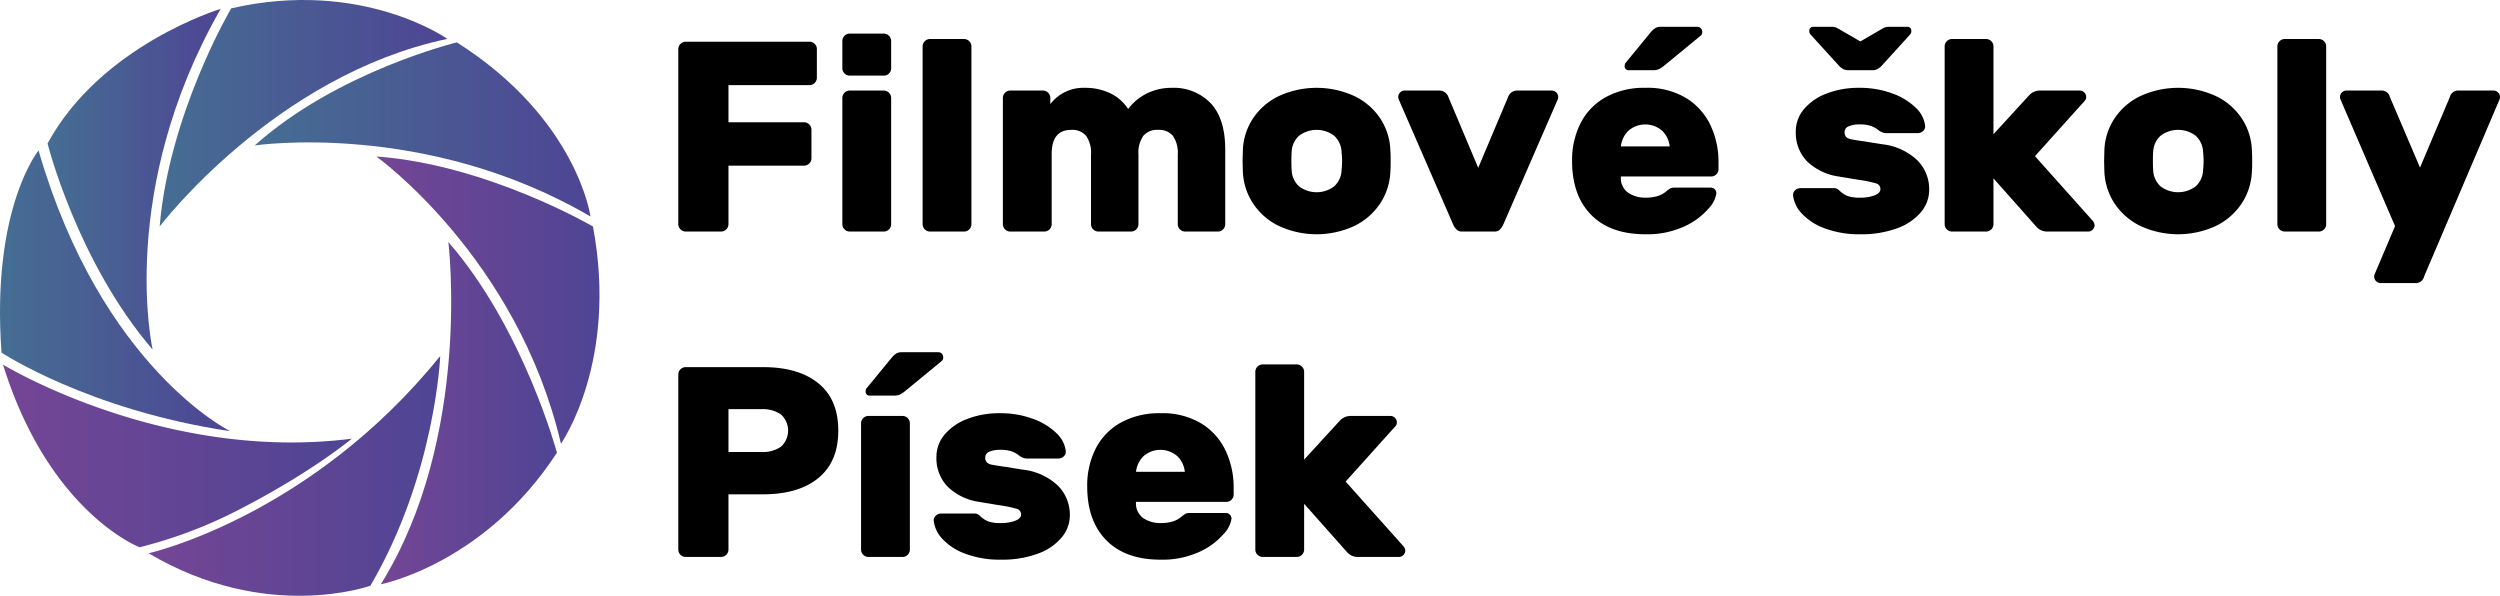 <?xml version="1.0" encoding="UTF-8"?>
<svg xmlns="http://www.w3.org/2000/svg" xmlns:xlink="http://www.w3.org/1999/xlink" width="498.124" height="118.709" viewBox="0 0 498.124 118.709">
  <defs>
    <style>.a{fill:url(#a);}.b{fill:url(#b);}.c{fill:url(#c);}.d{fill:url(#d);}.e{fill:url(#e);}.f{fill:url(#f);}.g{fill:url(#g);}.h{fill:url(#h);}</style>
    <linearGradient id="a" x1="6" y1="65.279" x2="51.866" y2="65.279" gradientUnits="userSpaceOnUse">
      <stop offset="0" stop-color="#456e93"></stop>
      <stop offset="0.996" stop-color="#4e4594"></stop>
    </linearGradient>
    <linearGradient id="b" x1="15.475" y1="43.046" x2="49.971" y2="43.046" xlink:href="#a"></linearGradient>
    <linearGradient id="c" x1="37.808" y1="29.901" x2="95.136" y2="29.901" xlink:href="#a"></linearGradient>
    <linearGradient id="d" x1="56.751" y1="33.126" x2="123.65" y2="33.126" xlink:href="#a"></linearGradient>
    <linearGradient id="e" x1="80.978" y1="67.124" x2="125.449" y2="67.124" gradientUnits="userSpaceOnUse">
      <stop offset="0" stop-color="#754595"></stop>
      <stop offset="0.996" stop-color="#4e4594"></stop>
    </linearGradient>
    <linearGradient id="f" x1="81.876" y1="89.656" x2="116.97" y2="89.656" xlink:href="#e"></linearGradient>
    <linearGradient id="g" x1="6.601" y1="98.181" x2="76.093" y2="98.181" xlink:href="#e"></linearGradient>
    <linearGradient id="h" x1="35.614" y1="102.154" x2="93.715" y2="102.154" xlink:href="#e"></linearGradient>
  </defs>
  <path class="a" d="M6.302,77.593C4.208,48.879,13.68,37.313,13.68,37.313c12.562,43.37,38.185,55.932,38.185,55.932C23.65,89.058,6.302,77.593,6.302,77.593Z" transform="translate(-6 -7.334)"></path>
  <path class="b" d="M36.412,76.994S29.233,45.389,49.971,9.098c0,0-23.829,7.178-34.497,26.82C15.475,35.918,21.357,59.447,36.412,76.994Z" transform="translate(-6 -7.334)"></path>
  <path class="c" d="M37.808,52.468S60.639,22.358,95.136,15.08c0,0-17.049-12.064-43.071-6.082C52.065,8.998,39.702,29.936,37.808,52.468Z" transform="translate(-6 -7.334)"></path>
  <path class="d" d="M56.751,36.316s33.998-5.085,66.9,14.158c0,0-2.592-19.442-26.62-34.696C97.03,15.778,73.202,21.561,56.751,36.316Z" transform="translate(-6 -7.334)"></path>
  <path class="e" d="M80.978,38.51s28.116,20.14,36.79,57.228c0,0,11.466-16.251,6.381-43.27C124.149,52.468,103.012,40.105,80.978,38.51Z" transform="translate(-6 -7.334)"></path>
  <path class="f" d="M95.335,55.559s4.786,38.883-13.46,68.195c0,0,20.638-3.988,35.095-26.221C116.97,97.533,110.29,72.707,95.335,55.559Z" transform="translate(-6 -7.334)"></path>
  <path class="g" d="M54.308,108.525C68.416,101.197,76.093,94.741,76.093,94.741,38.605,99.527,6.601,79.985,6.601,79.985,15.774,109.497,33.82,116.376,33.82,116.376A91.659,91.659,0,0,0,54.308,108.525Z" transform="translate(-6 -7.334)"></path>
  <path class="h" d="M79.807,124.028C92.768,101.895,93.715,78.266,93.715,78.266c-25.922,32.104-58.101,39.307-58.101,39.307C59.144,131.531,79.807,124.028,79.807,124.028Z" transform="translate(-6 -7.334)"></path>
  <path d="M168.328,16.081a1.405,1.405,0,0,1,.432,1.026v5.727a1.476,1.476,0,0,1-1.459,1.459H151.147v7.403h15.075a1.476,1.476,0,0,1,1.459,1.458v5.729a1.476,1.476,0,0,1-1.459,1.458H151.147v11.67a1.476,1.476,0,0,1-1.459,1.459h-7.079a1.476,1.476,0,0,1-1.456-1.459V17.107a1.476,1.476,0,0,1,1.456-1.458h24.693A1.398,1.398,0,0,1,168.328,16.081Z" transform="translate(-6 -7.334)"></path>
  <path d="M183.13,21.97a1.392,1.392,0,0,1-1.027.432h-6.806a1.476,1.476,0,0,1-1.459-1.458V15.487a1.476,1.476,0,0,1,1.459-1.459h6.806a1.476,1.476,0,0,1,1.459,1.459v5.457A1.392,1.392,0,0,1,183.13,21.97Zm0,31.068a1.398,1.398,0,0,1-1.027.432h-6.806a1.476,1.476,0,0,1-1.459-1.459V26.834a1.476,1.476,0,0,1,1.459-1.459h6.806a1.476,1.476,0,0,1,1.459,1.459V52.011A1.393,1.393,0,0,1,183.13,53.038Z" transform="translate(-6 -7.334)"></path>
  <path d="M199.122,53.038a1.398,1.398,0,0,1-1.027.432h-6.806a1.476,1.476,0,0,1-1.459-1.459V16.567a1.476,1.476,0,0,1,1.459-1.459h6.806a1.476,1.476,0,0,1,1.459,1.459V52.011A1.393,1.393,0,0,1,199.122,53.038Z" transform="translate(-6 -7.334)"></path>
  <path d="M249.694,53.038a1.398,1.398,0,0,1-1.027.432h-6.537a1.476,1.476,0,0,1-1.459-1.459V38.179a5.96,5.96,0,0,0-.972-3.782,3.618,3.618,0,0,0-2.971-1.188,3.55,3.55,0,0,0-2.919,1.188,5.941,5.941,0,0,0-.972,3.782V52.011a1.476,1.476,0,0,1-1.459,1.459H224.839a1.476,1.476,0,0,1-1.456-1.459V38.179a5.94,5.94,0,0,0-.975-3.782,3.614,3.614,0,0,0-2.971-1.188q-3.891,0-3.891,4.809V52.011a1.476,1.476,0,0,1-1.459,1.459h-6.806a1.476,1.476,0,0,1-1.459-1.459V26.834a1.476,1.476,0,0,1,1.459-1.459h6.537a1.476,1.476,0,0,1,1.459,1.459v1.242a8.258,8.258,0,0,1,6.862-3.241,11.56,11.56,0,0,1,5.025,1.053,8.868,8.868,0,0,1,3.621,3.161,10.463,10.463,0,0,1,3.809-3.135,11.005,11.005,0,0,1,4.837-1.079,10.197,10.197,0,0,1,7.807,3.08q2.89,3.079,2.89,9.239V52.011A1.404,1.404,0,0,1,249.694,53.038Z" transform="translate(-6 -7.334)"></path>
  <path d="M281.031,47.824a12.955,12.955,0,0,1-5.132,4.511,17.924,17.924,0,0,1-15.127,0,12.944,12.944,0,0,1-5.135-4.511,12.469,12.469,0,0,1-1.999-6.294l-.052-2.108.052-2.053a12.209,12.209,0,0,1,1.947-6.322,12.836,12.836,0,0,1,5.159-4.539,18.049,18.049,0,0,1,15.182,0,12.825,12.825,0,0,1,5.161,4.539A12.206,12.206,0,0,1,283.03,37.37q.057.54.055,2.053,0,1.567-.055,2.108A12.443,12.443,0,0,1,281.031,47.824Zm-9.211-3.349a4.561,4.561,0,0,0,1.485-3.216q.109-1.079.107-1.837,0-.755-.107-1.837a4.564,4.564,0,0,0-1.485-3.216,5.811,5.811,0,0,0-6.969,0,4.552,4.552,0,0,0-1.485,3.216q-.057.54-.055,1.837t.055,1.837a4.549,4.549,0,0,0,1.485,3.216,5.811,5.811,0,0,0,6.969,0Z" transform="translate(-6 -7.334)"></path>
  <path d="M284.652,27.05a1.297,1.297,0,0,1,1.245-1.675H292.81a1.91,1.91,0,0,1,1.784,1.297l5.942,14.102,5.945-14.102a1.905,1.905,0,0,1,1.784-1.297h6.914a1.309,1.309,0,0,1,1.245,1.675L305.509,52.12a3.541,3.541,0,0,1-.702,1,1.533,1.533,0,0,1-1.082.351h-6.374a1.528,1.528,0,0,1-1.082-.351,3.486,3.486,0,0,1-.702-1Z" transform="translate(-6 -7.334)"></path>
  <path d="M330.419,45.744a5.987,5.987,0,0,0,3.403.972,7.998,7.998,0,0,0,2.486-.324,4.992,4.992,0,0,0,1.674-.918,5.78,5.78,0,0,1,.865-.622,2.259,2.259,0,0,1,.92-.135h7.024a1.118,1.118,0,0,1,1.19,1.19,5.747,5.747,0,0,1-1.622,3.052,13.973,13.973,0,0,1-4.807,3.512,17.65,17.65,0,0,1-7.729,1.539q-6.968,0-10.778-3.863-3.808-3.862-3.809-10.725a16.253,16.253,0,0,1,1.703-7.564,12.31,12.31,0,0,1,4.996-5.16,15.779,15.779,0,0,1,7.889-1.864,14.888,14.888,0,0,1,8.295,2.134,12.708,12.708,0,0,1,4.781,5.511,17.045,17.045,0,0,1,1.514,7.05v1.513a1.476,1.476,0,0,1-1.459,1.459H328.96A3.607,3.607,0,0,0,330.419,45.744Zm8.266-9.239a5.1,5.1,0,0,0-1.486-3.107,5.127,5.127,0,0,0-6.754,0,5.131,5.131,0,0,0-1.486,3.107Zm-2.753-23.64a2.333,2.333,0,0,1,1.027-.189h7.184a.974.974,0,0,1,.757.297,1.122,1.122,0,0,1,.27.783.884.884,0,0,1-.27.648l-7.294,5.997a5.351,5.351,0,0,1-1.053.704,2.892,2.892,0,0,1-1.216.216h-4.755a.764.764,0,0,1-.865-.865.955.955,0,0,1,.27-.704l4.973-6.051A3.882,3.882,0,0,1,335.932,12.865Z" transform="translate(-6 -7.334)"></path>
  <path d="M366.024,39.45a8.167,8.167,0,0,1-2.214-5.917,6.832,6.832,0,0,1,1.593-4.403,10.791,10.791,0,0,1,4.485-3.135,17.504,17.504,0,0,1,6.566-1.161,18.515,18.515,0,0,1,6.563,1.107,12.949,12.949,0,0,1,4.674,2.836,5.843,5.843,0,0,1,1.892,3.621,1.201,1.201,0,0,1-.406,1.027,1.485,1.485,0,0,1-1.053.432h-6.429a2.518,2.518,0,0,1-1.404-.595,5.691,5.691,0,0,0-1.512-.837,7.059,7.059,0,0,0-2.324-.297,5.052,5.052,0,0,0-2.109.377,1.214,1.214,0,0,0-.809,1.136,1.385,1.385,0,0,0,.299.972,2.003,2.003,0,0,0,1.079.486q.783.163,2.727.432l3.351.541a12.116,12.116,0,0,1,7.05,3.215,8.191,8.191,0,0,1,2.35,5.862,6.902,6.902,0,0,1-1.648,4.458,11.041,11.041,0,0,1-4.752,3.215,20.472,20.472,0,0,1-7.323,1.188,19.501,19.501,0,0,1-7.05-1.161,11.711,11.711,0,0,1-4.593-2.945,6.304,6.304,0,0,1-1.755-3.621,1.198,1.198,0,0,1,.403-1.026,1.497,1.497,0,0,1,1.056-.432h6.699a1.276,1.276,0,0,1,.621.135,2.679,2.679,0,0,1,.566.458,5.182,5.182,0,0,0,1.459.946,7,7,0,0,0,2.594.351,7.744,7.744,0,0,0,2.837-.458q1.162-.459,1.16-1.216a1.141,1.141,0,0,0-.836-1.162,25.477,25.477,0,0,0-3.595-.73l-3.891-.648A11.376,11.376,0,0,1,366.024,39.45Zm7.242-18.343a3.55,3.55,0,0,1-.972-.811l-5.512-6.052a.949.949,0,0,1-.27-.702.764.764,0,0,1,.865-.865h3.621a2.162,2.162,0,0,1,.865.162,6.073,6.073,0,0,1,.809.432l3.998,2.322,3.998-2.322a6.1,6.1,0,0,1,.812-.432,2.152,2.152,0,0,1,.865-.162h3.618a.764.764,0,0,1,.865.865.949.949,0,0,1-.27.702l-5.51,6.052a3.598,3.598,0,0,1-.975.811,2.269,2.269,0,0,1-1.024.216h-4.755A2.273,2.273,0,0,1,373.265,21.106Z" transform="translate(-6 -7.334)"></path>
  <path d="M410.332,26.292a2.897,2.897,0,0,1,2.106-.918h7.941a1.29,1.29,0,0,1,1.297,1.297,1.063,1.063,0,0,1-.107.486,2.735,2.735,0,0,1-.484.595L411.466,38.45l11.344,12.696a1.69,1.69,0,0,1,.542,1.027,1.295,1.295,0,0,1-1.297,1.297h-8.051a2.808,2.808,0,0,1-2.216-.918l-8.591-9.671v9.13a1.476,1.476,0,0,1-1.459,1.459h-6.806a1.476,1.476,0,0,1-1.459-1.459V16.567a1.476,1.476,0,0,1,1.459-1.459h6.806a1.476,1.476,0,0,1,1.459,1.459V34.074Z" transform="translate(-6 -7.334)"></path>
  <path d="M452.688,47.824a12.955,12.955,0,0,1-5.132,4.511,17.923,17.923,0,0,1-15.127,0,12.943,12.943,0,0,1-5.135-4.511,12.469,12.469,0,0,1-1.999-6.294l-.052-2.108.052-2.053a12.209,12.209,0,0,1,1.947-6.322,12.836,12.836,0,0,1,5.159-4.539,18.049,18.049,0,0,1,15.182,0,12.825,12.825,0,0,1,5.161,4.539,12.207,12.207,0,0,1,1.944,6.322q.057.54.055,2.053,0,1.567-.055,2.108A12.443,12.443,0,0,1,452.688,47.824Zm-9.211-3.349a4.561,4.561,0,0,0,1.485-3.216q.109-1.079.107-1.837,0-.755-.107-1.837a4.564,4.564,0,0,0-1.485-3.216,5.811,5.811,0,0,0-6.969,0,4.553,4.553,0,0,0-1.486,3.216q-.057.54-.055,1.837t.055,1.837a4.55,4.55,0,0,0,1.486,3.216,5.811,5.811,0,0,0,6.969,0Z" transform="translate(-6 -7.334)"></path>
  <path d="M469.059,53.038a1.398,1.398,0,0,1-1.027.432h-6.806a1.476,1.476,0,0,1-1.459-1.459V16.567a1.476,1.476,0,0,1,1.459-1.459h6.806a1.476,1.476,0,0,1,1.459,1.459V52.011A1.393,1.393,0,0,1,469.059,53.038Z" transform="translate(-6 -7.334)"></path>
  <path d="M487.43,63.736h-7.079a1.295,1.295,0,0,1-1.297-1.297,1.151,1.151,0,0,1,.055-.379l4.105-9.671L472.3,27.05a1.297,1.297,0,0,1,1.245-1.675h7.076a1.66,1.66,0,0,1,1.567,1.297l6,14.048,5.942-14.048a1.665,1.665,0,0,1,1.567-1.297H502.83a1.309,1.309,0,0,1,1.242,1.675l-15.075,35.39A1.665,1.665,0,0,1,487.43,63.736Z" transform="translate(-6 -7.334)"></path>
  <path d="M169.056,83.7q3.973,3.214,3.972,9.428,0,6.215-3.972,9.455-3.969,3.242-10.993,3.242h-6.917v11.022a1.476,1.476,0,0,1-1.459,1.459h-7.079a1.476,1.476,0,0,1-1.456-1.459V81.943a1.476,1.476,0,0,1,1.456-1.458h15.455Q165.083,80.485,169.056,83.7ZM157.793,97.397A6.268,6.268,0,0,0,161.6,96.342a4.322,4.322,0,0,0,0-6.429,6.277,6.277,0,0,0-3.806-1.053h-6.647v8.537Z" transform="translate(-6 -7.334)"></path>
  <path d="M186.858,117.874a1.398,1.398,0,0,1-1.027.432H179.025a1.476,1.476,0,0,1-1.459-1.459V91.67A1.476,1.476,0,0,1,179.025,90.21h6.806a1.476,1.476,0,0,1,1.459,1.459V116.847A1.393,1.393,0,0,1,186.858,117.874ZM184.697,77.701a2.344,2.344,0,0,1,1.027-.189h7.186a.974.974,0,0,1,.757.297,1.123,1.123,0,0,1,.27.783.884.884,0,0,1-.27.648l-7.294,5.997a5.345,5.345,0,0,1-1.053.704,2.901,2.901,0,0,1-1.216.216H179.35a.764.764,0,0,1-.865-.865.955.955,0,0,1,.27-.704l4.97-6.051A3.937,3.937,0,0,1,184.697,77.701Z" transform="translate(-6 -7.334)"></path>
  <path d="M194.799,104.286a8.167,8.167,0,0,1-2.214-5.917,6.833,6.833,0,0,1,1.593-4.403,10.79,10.79,0,0,1,4.485-3.135,17.504,17.504,0,0,1,6.566-1.161,18.515,18.515,0,0,1,6.563,1.107,12.949,12.949,0,0,1,4.674,2.836,5.843,5.843,0,0,1,1.892,3.621,1.201,1.201,0,0,1-.406,1.027,1.485,1.485,0,0,1-1.053.432H210.469a2.518,2.518,0,0,1-1.404-.595,5.693,5.693,0,0,0-1.512-.837,7.058,7.058,0,0,0-2.324-.297,5.05,5.05,0,0,0-2.109.377,1.214,1.214,0,0,0-.809,1.136,1.385,1.385,0,0,0,.299.972,2.003,2.003,0,0,0,1.079.486q.783.163,2.727.432l3.351.541a12.116,12.116,0,0,1,7.05,3.215,8.191,8.191,0,0,1,2.35,5.862,6.902,6.902,0,0,1-1.648,4.458,11.041,11.041,0,0,1-4.752,3.215,20.472,20.472,0,0,1-7.323,1.188,19.501,19.501,0,0,1-7.05-1.16,11.71,11.71,0,0,1-4.593-2.945,6.303,6.303,0,0,1-1.755-3.621,1.198,1.198,0,0,1,.403-1.026,1.497,1.497,0,0,1,1.056-.432h6.699a1.276,1.276,0,0,1,.621.135,2.679,2.679,0,0,1,.566.458,5.185,5.185,0,0,0,1.459.946,7,7,0,0,0,2.594.351,7.742,7.742,0,0,0,2.837-.458q1.162-.459,1.161-1.216a1.141,1.141,0,0,0-.836-1.162,25.497,25.497,0,0,0-3.595-.73l-3.891-.648A11.376,11.376,0,0,1,194.799,104.286Z" transform="translate(-6 -7.334)"></path>
  <path d="M233.81,110.58a5.988,5.988,0,0,0,3.403.972,7.995,7.995,0,0,0,2.486-.324,4.989,4.989,0,0,0,1.674-.918,5.78,5.78,0,0,1,.865-.622,2.259,2.259,0,0,1,.92-.135h7.024a1.118,1.118,0,0,1,1.19,1.19,5.747,5.747,0,0,1-1.622,3.052,13.975,13.975,0,0,1-4.807,3.512,17.65,17.65,0,0,1-7.729,1.539q-6.967,0-10.778-3.863-3.808-3.862-3.809-10.725a16.253,16.253,0,0,1,1.703-7.564,12.311,12.311,0,0,1,4.996-5.16,15.779,15.779,0,0,1,7.889-1.864,14.888,14.888,0,0,1,8.295,2.134,12.708,12.708,0,0,1,4.781,5.511,17.043,17.043,0,0,1,1.514,7.05v1.513a1.476,1.476,0,0,1-1.459,1.459H232.35A3.608,3.608,0,0,0,233.81,110.58Zm8.266-9.239a5.1,5.1,0,0,0-1.485-3.107,5.127,5.127,0,0,0-6.754,0,5.131,5.131,0,0,0-1.485,3.107Z" transform="translate(-6 -7.334)"></path>
  <path d="M272.983,91.129a2.897,2.897,0,0,1,2.106-.918H283.03a1.29,1.29,0,0,1,1.297,1.297,1.064,1.064,0,0,1-.107.486,2.735,2.735,0,0,1-.484.595l-9.618,10.698,11.344,12.696a1.69,1.69,0,0,1,.542,1.027,1.295,1.295,0,0,1-1.297,1.297h-8.051a2.808,2.808,0,0,1-2.217-.918l-8.591-9.671v9.13a1.476,1.476,0,0,1-1.459,1.459h-6.806a1.476,1.476,0,0,1-1.459-1.459V81.404a1.476,1.476,0,0,1,1.459-1.459h6.806a1.476,1.476,0,0,1,1.459,1.459V98.91Z" transform="translate(-6 -7.334)"></path>
</svg>
